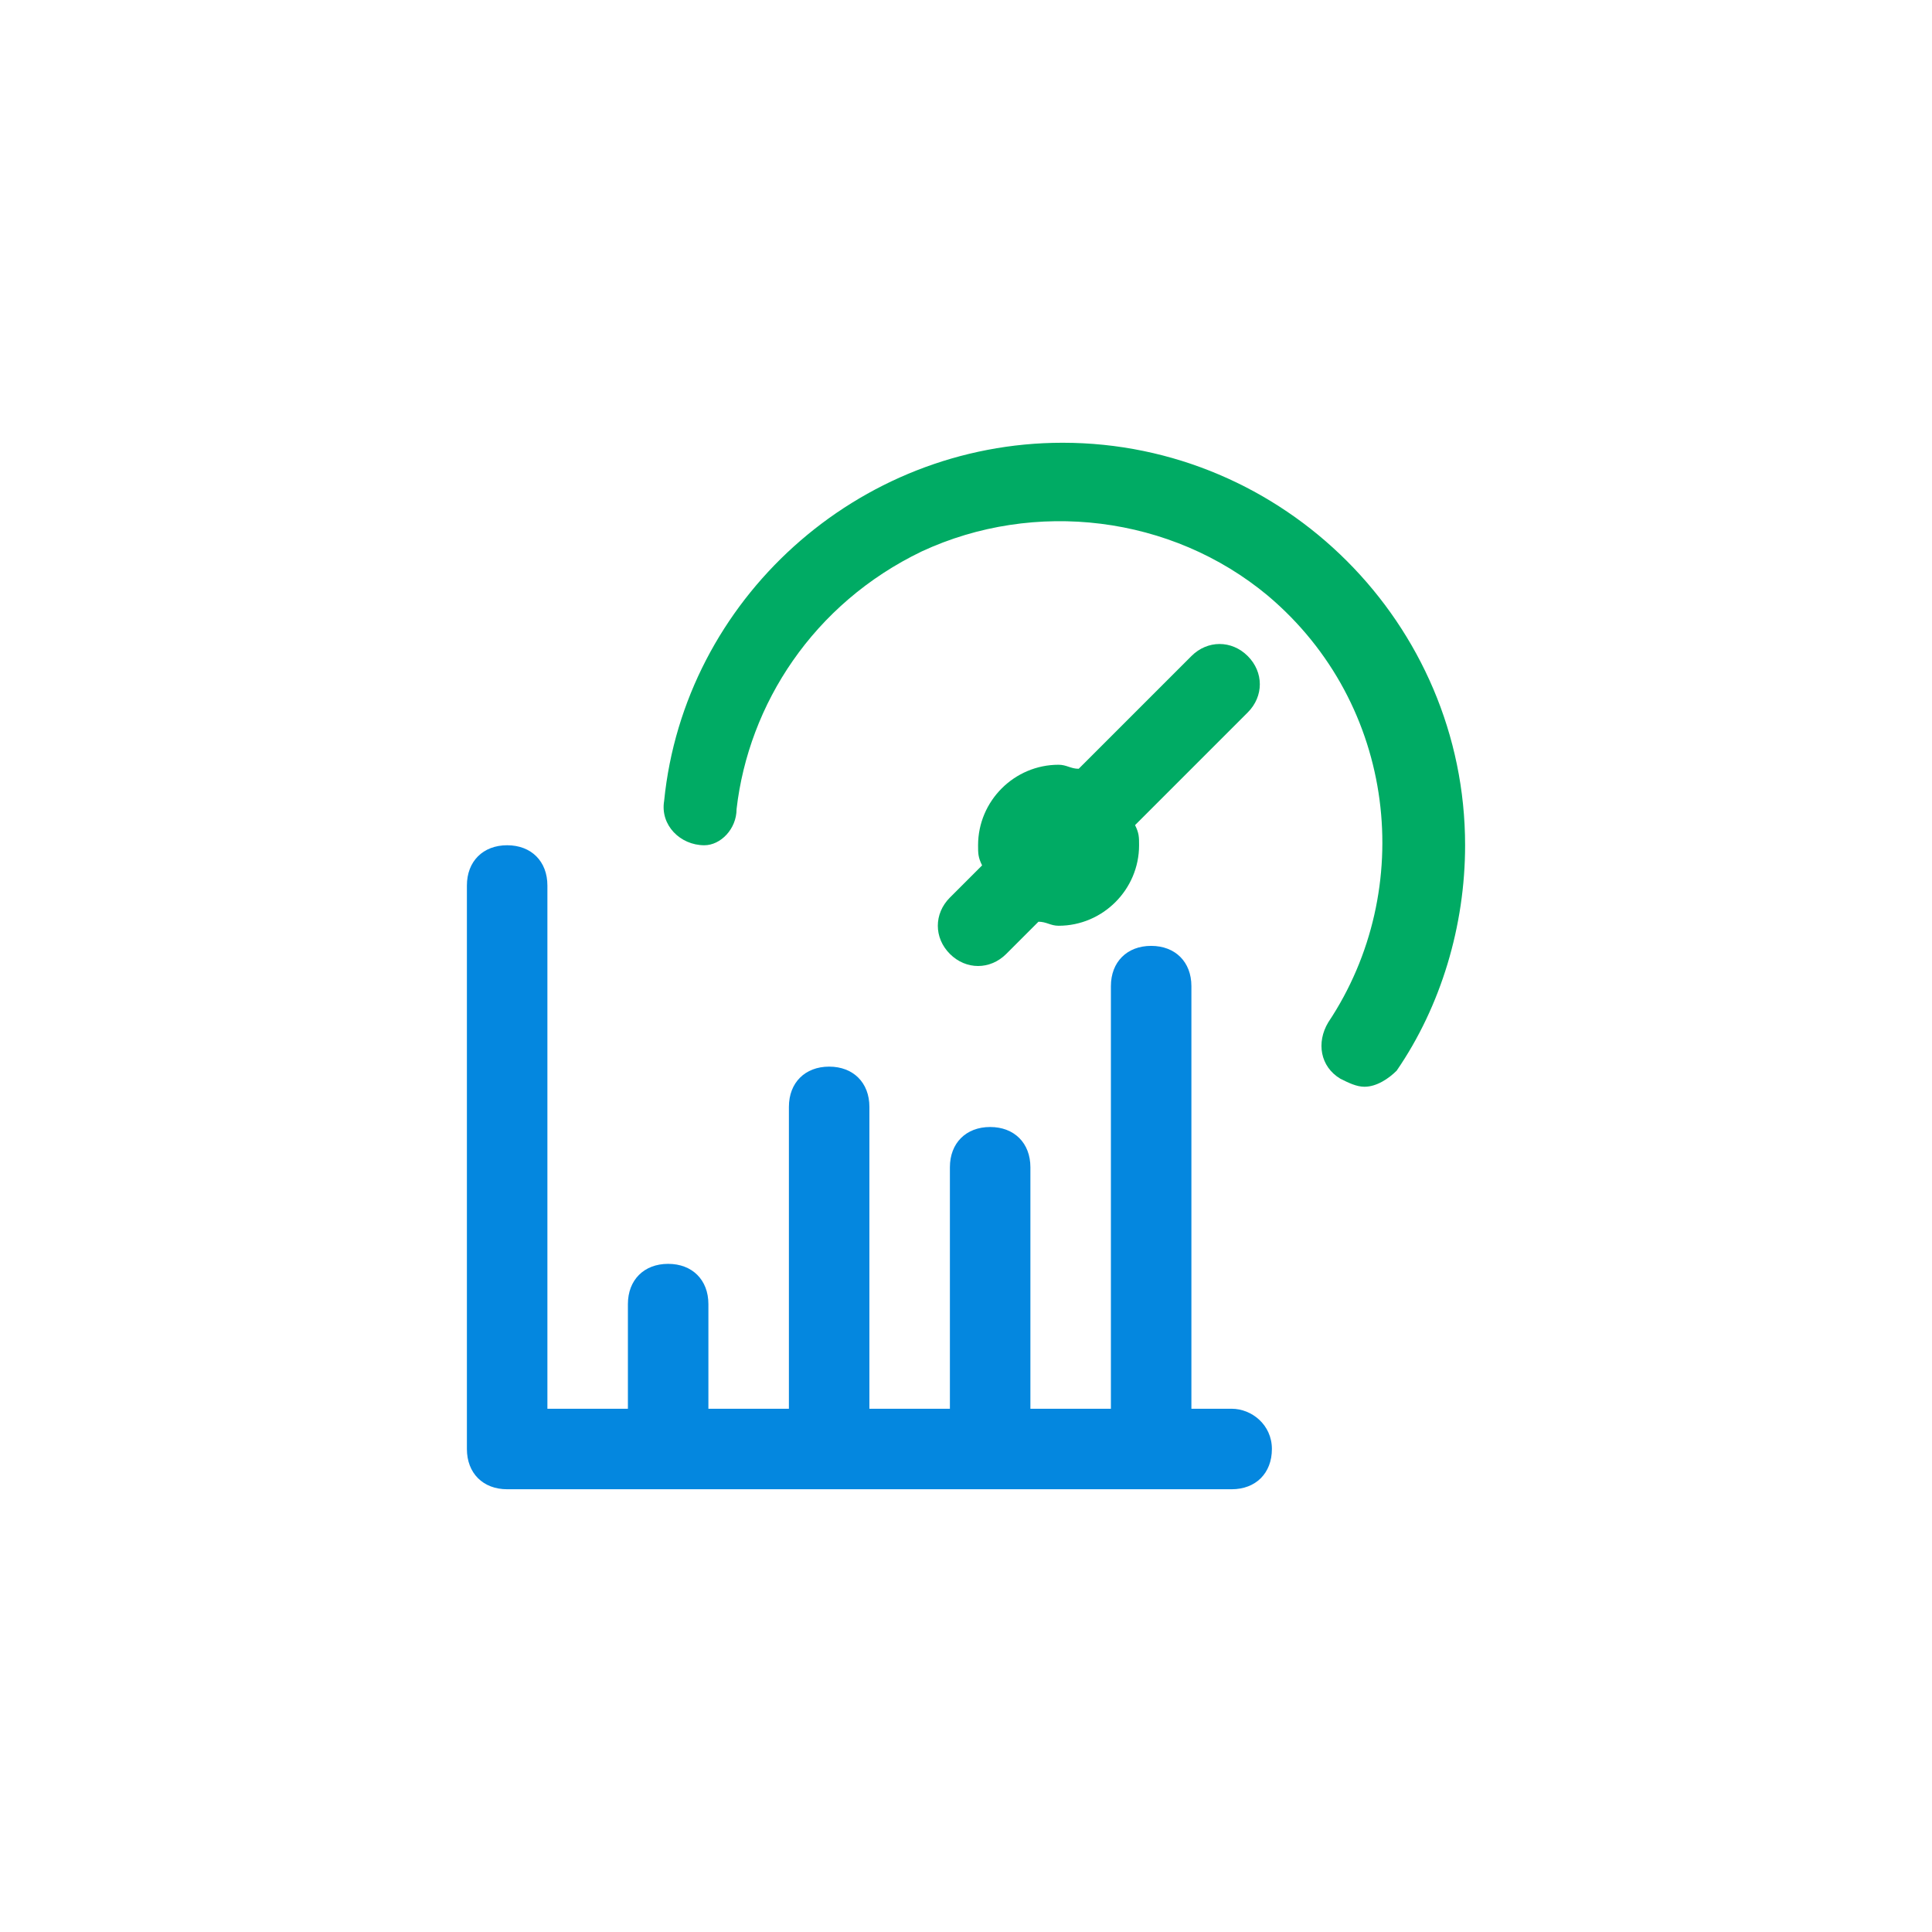 <?xml version="1.0" encoding="utf-8"?>
<!-- Generator: Adobe Illustrator 26.4.1, SVG Export Plug-In . SVG Version: 6.00 Build 0)  -->
<svg version="1.1" id="Layer_1" xmlns="http://www.w3.org/2000/svg" xmlns:xlink="http://www.w3.org/1999/xlink" x="0px" y="0px"
	 viewBox="0 0 48 48" style="enable-background:new 0 0 48 48;" xml:space="preserve">
<style type="text/css">
	.st0{fill:#0487DF;}
	.st1{fill:#00AB64;}
</style>
<path class="st0" d="M30.6,35h-1V24.5c0-0.6-0.4-1-1-1s-1,0.4-1,1V35h-2v-6c0-0.6-0.4-1-1-1c-0.6,0-1,0.4-1,1v6h-2v-7.5
	c0-0.6-0.4-1-1-1c-0.6,0-1,0.4-1,1V35h-2v-2.6c0-0.6-0.4-1-1-1s-1,0.4-1,1V35h-2V22c0-0.6-0.4-1-1-1c-0.6,0-1,0.4-1,1v14
	c0,0.6,0.4,1,1,1h18c0.6,0,1-0.4,1-1S31.1,35,30.6,35z"/>
<g>
	<path class="st1" d="M18.3,20.1c0.3-2.6,1.9-5.1,4.6-6.4c2.8-1.3,6.2-0.9,8.6,1.1c3.2,2.7,3.7,7.3,1.5,10.6
		c-0.3,0.5-0.2,1.1,0.3,1.4c0,0,0,0,0,0c0.2,0.1,0.4,0.2,0.6,0.2c0.3,0,0.6-0.2,0.8-0.4c1.1-1.6,1.7-3.6,1.7-5.6c0-5.5-4.5-10-10-10
		c-5.1,0-9.4,3.9-9.9,8.9c-0.1,0.6,0.4,1.1,1,1.1h0C17.9,21,18.3,20.6,18.3,20.1z"/>
	<path class="st1" d="M29.6,16.3l-2.8,2.8c-0.2,0-0.3-0.1-0.5-0.1c-1.1,0-2,0.9-2,2c0,0.2,0,0.3,0.1,0.5l-0.8,0.8
		c-0.4,0.4-0.4,1,0,1.4c0,0,0,0,0,0c0.4,0.4,1,0.4,1.4,0c0,0,0,0,0,0l0.8-0.8c0.2,0,0.3,0.1,0.5,0.1c1.1,0,2-0.9,2-2
		c0-0.2,0-0.3-0.1-0.5l2.8-2.8c0.4-0.4,0.4-1,0-1.4S30,15.9,29.6,16.3z"/>
</g>
</svg>

